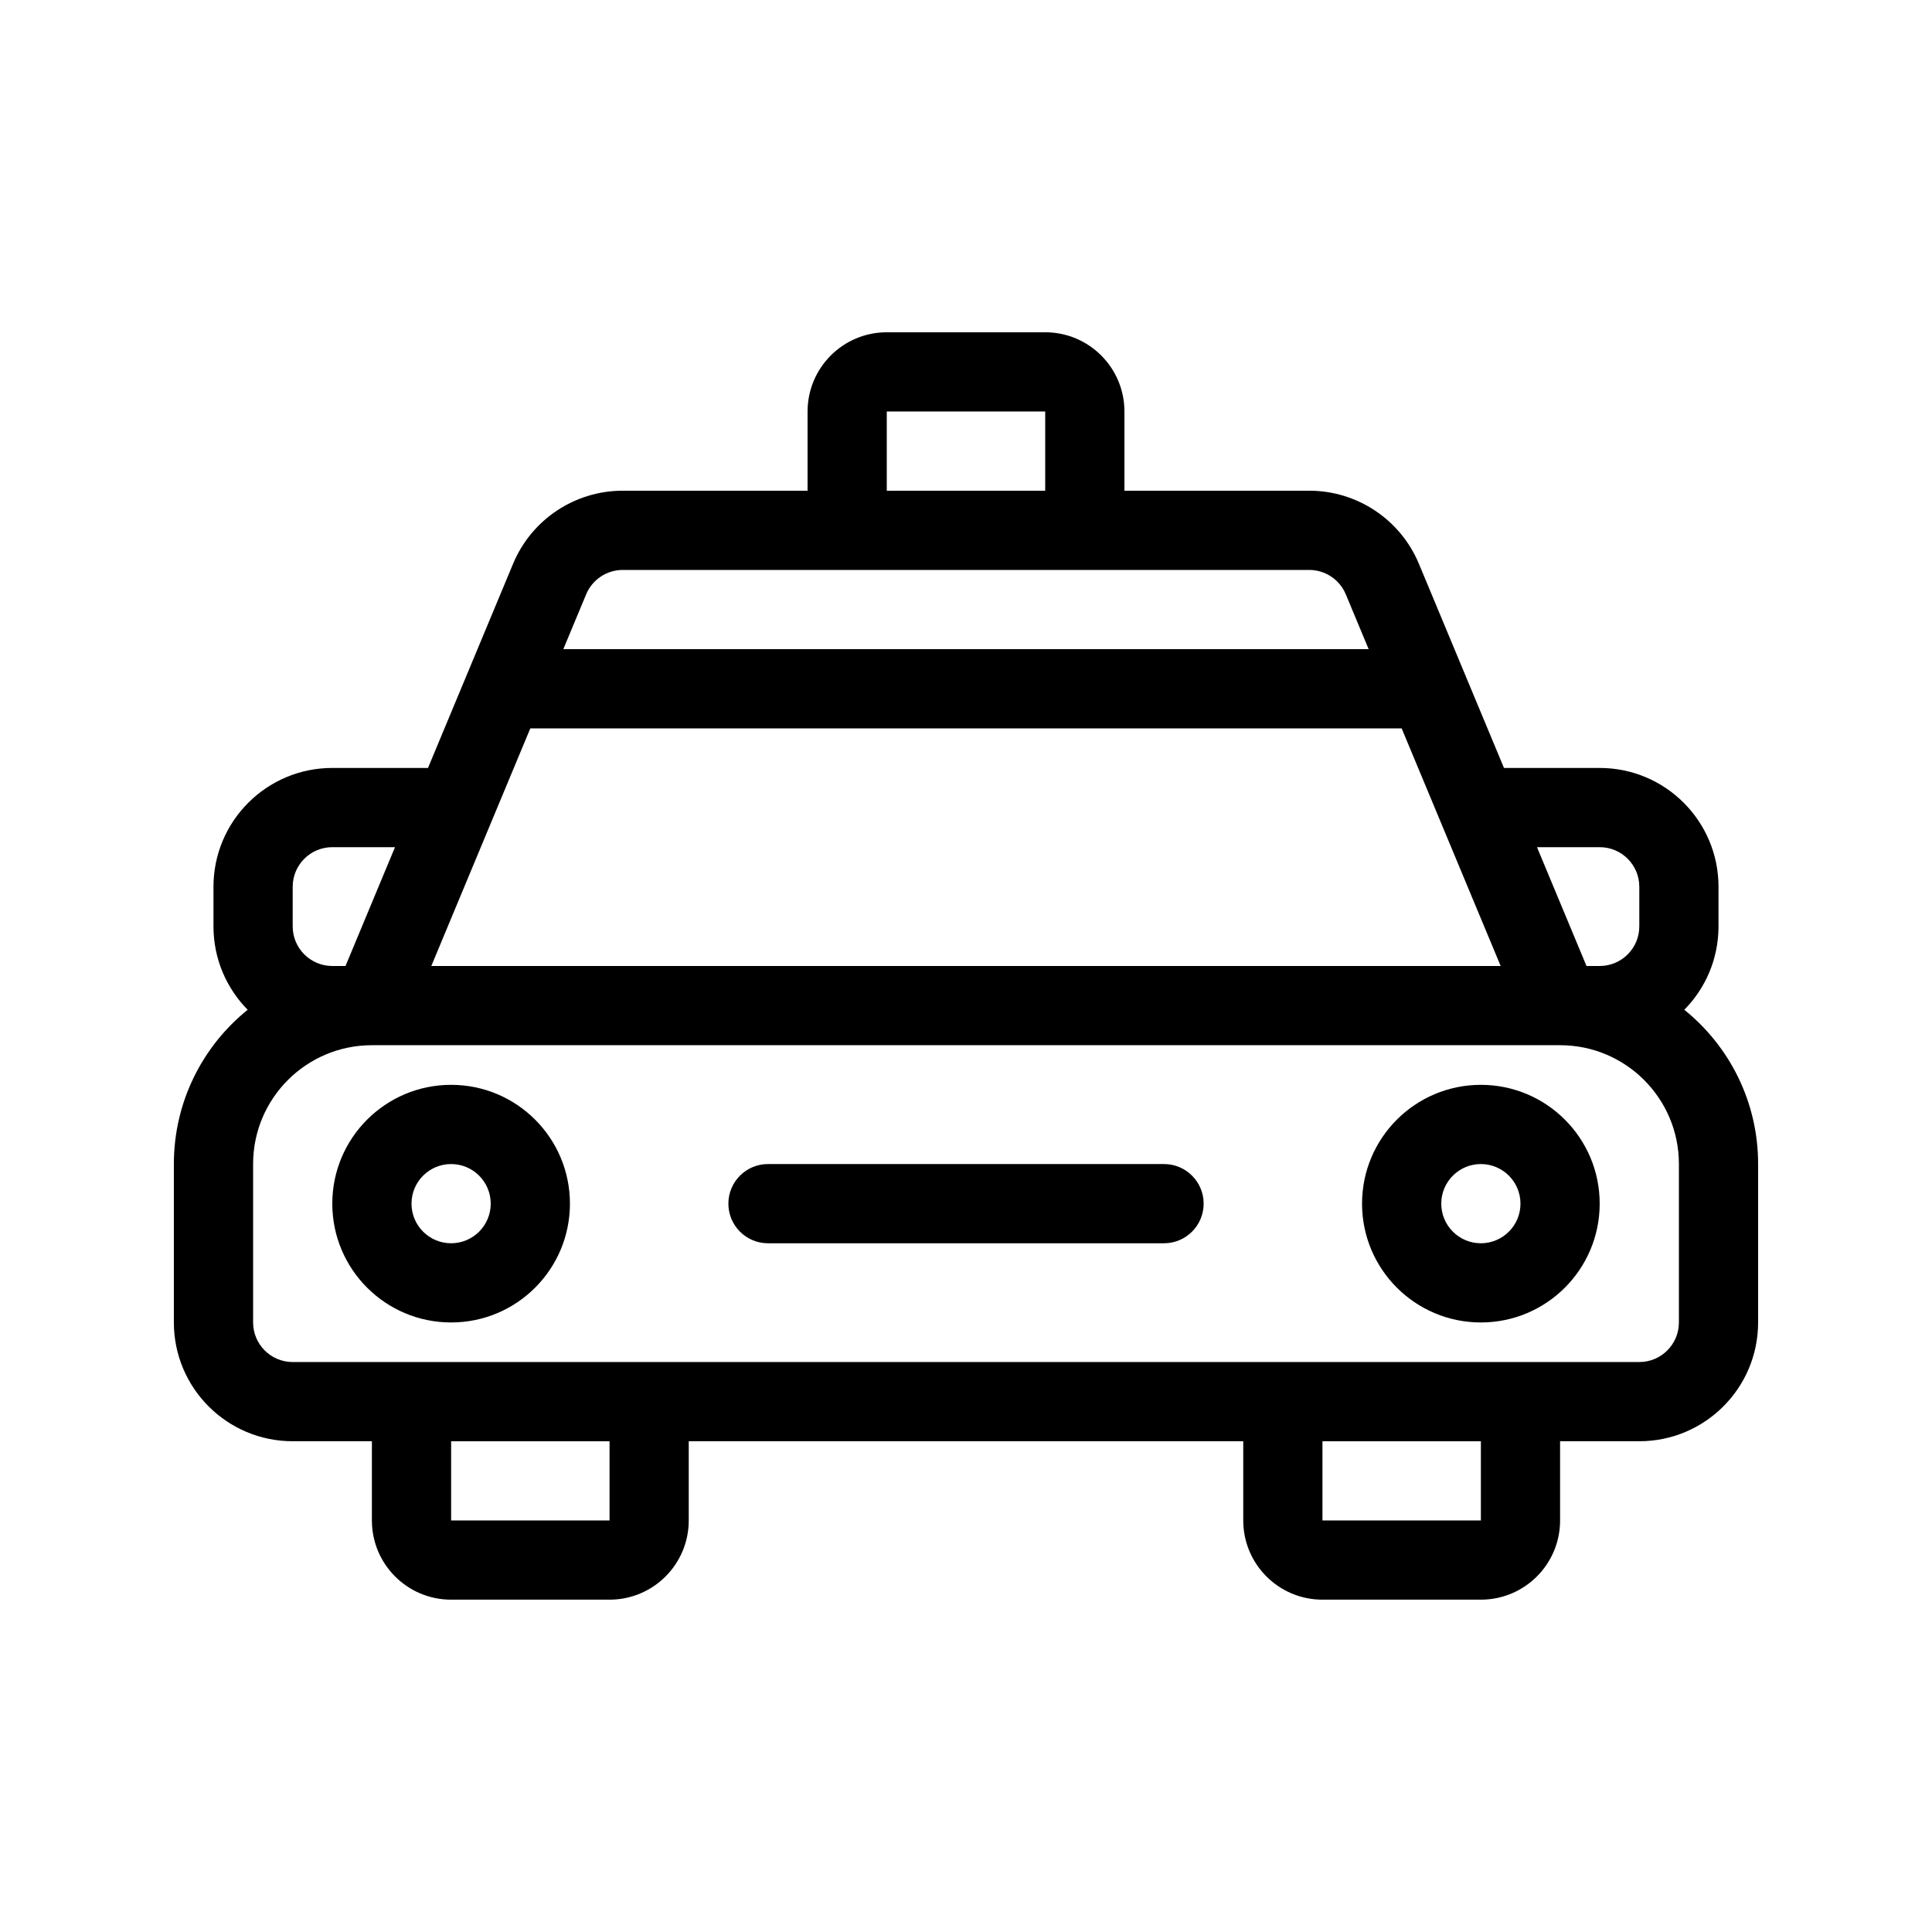 <?xml version="1.0" encoding="UTF-8"?>
<!-- The Best Svg Icon site in the world: iconSvg.co, Visit us! https://iconsvg.co -->
<svg fill="#000000" width="800px" height="800px" version="1.1" viewBox="144 144 512 512" xmlns="http://www.w3.org/2000/svg">
 <path d="m420.99 253.05h-41.984v20.992h41.984zm-62.977 0v20.992h-48.984c-12.711 0-24.176 7.644-29.062 19.375l-22.543 54.098h-25.363c-17.391 0-31.488 14.098-31.488 31.488v10.496c0 8.613 3.457 16.418 9.062 22.102-11.93 9.621-19.559 24.355-19.559 40.875v41.98c0 17.391 14.098 31.488 31.488 31.488h20.992v20.992c0 11.594 9.398 20.992 20.992 20.992h41.984c11.594 0 20.992-9.398 20.992-20.992v-20.992h146.95v20.992c0 11.594 9.395 20.992 20.988 20.992h41.984c11.594 0 20.992-9.398 20.992-20.992v-20.992h20.992c17.391 0 31.488-14.098 31.488-31.488v-41.98c0-16.52-7.629-31.254-19.559-40.875 5.606-5.684 9.062-13.488 9.062-22.102v-10.496c0-17.391-14.098-31.488-31.488-31.488h-25.363l-22.543-54.098c-4.887-11.73-16.352-19.375-29.062-19.375h-48.98v-20.992c0-11.594-9.398-20.992-20.992-20.992h-41.984c-11.594 0-20.992 9.398-20.992 20.992zm-125.95 115.46h16.617l-13.117 31.488h-3.5c-5.797 0-10.496-4.703-10.496-10.496v-10.496c0-5.797 4.699-10.496 10.496-10.496zm10.496 52.48h314.88c17.391 0 31.488 14.098 31.488 31.488v41.98c0 5.797-4.699 10.496-10.496 10.496h-356.86c-5.797 0-10.496-4.699-10.496-10.496v-41.98c0-17.391 14.098-31.488 31.488-31.488zm308.76-52.48 13.121 31.488h3.496c5.797 0 10.496-4.703 10.496-10.496v-10.496c0-5.797-4.699-10.496-10.496-10.496zm-56.855 157.44v20.992h41.984v-20.992zm-230.91 20.992v-20.992h41.984v20.992zm278.14-146.94-26.242-62.977h-230.91l-26.242 62.977zm-41.043-98.504 6.055 14.535h-213.42l6.055-14.535c1.629-3.91 5.453-6.457 9.688-6.457h181.93c4.238 0 8.059 2.547 9.688 6.457zm-237.1 171.98c5.797 0 10.496-4.703 10.496-10.496 0-5.797-4.699-10.496-10.496-10.496s-10.496 4.699-10.496 10.496c0 5.793 4.699 10.496 10.496 10.496zm0 20.988c17.391 0 31.488-14.098 31.488-31.484 0-17.391-14.098-31.488-31.488-31.488s-31.488 14.098-31.488 31.488c0 17.387 14.098 31.484 31.488 31.484zm283.39-31.484c0 5.793-4.699 10.496-10.496 10.496-5.793 0-10.496-4.703-10.496-10.496 0-5.797 4.703-10.496 10.496-10.496 5.797 0 10.496 4.699 10.496 10.496zm20.992 0c0 17.387-14.098 31.484-31.488 31.484-17.387 0-31.488-14.098-31.488-31.484 0-17.391 14.102-31.488 31.488-31.488 17.391 0 31.488 14.098 31.488 31.488zm-115.45 10.496c5.793 0 10.496-4.703 10.496-10.496 0-5.797-4.703-10.496-10.496-10.496h-104.96c-5.797 0-10.496 4.699-10.496 10.496 0 5.793 4.699 10.496 10.496 10.496z" fill-rule="evenodd"/>
</svg>